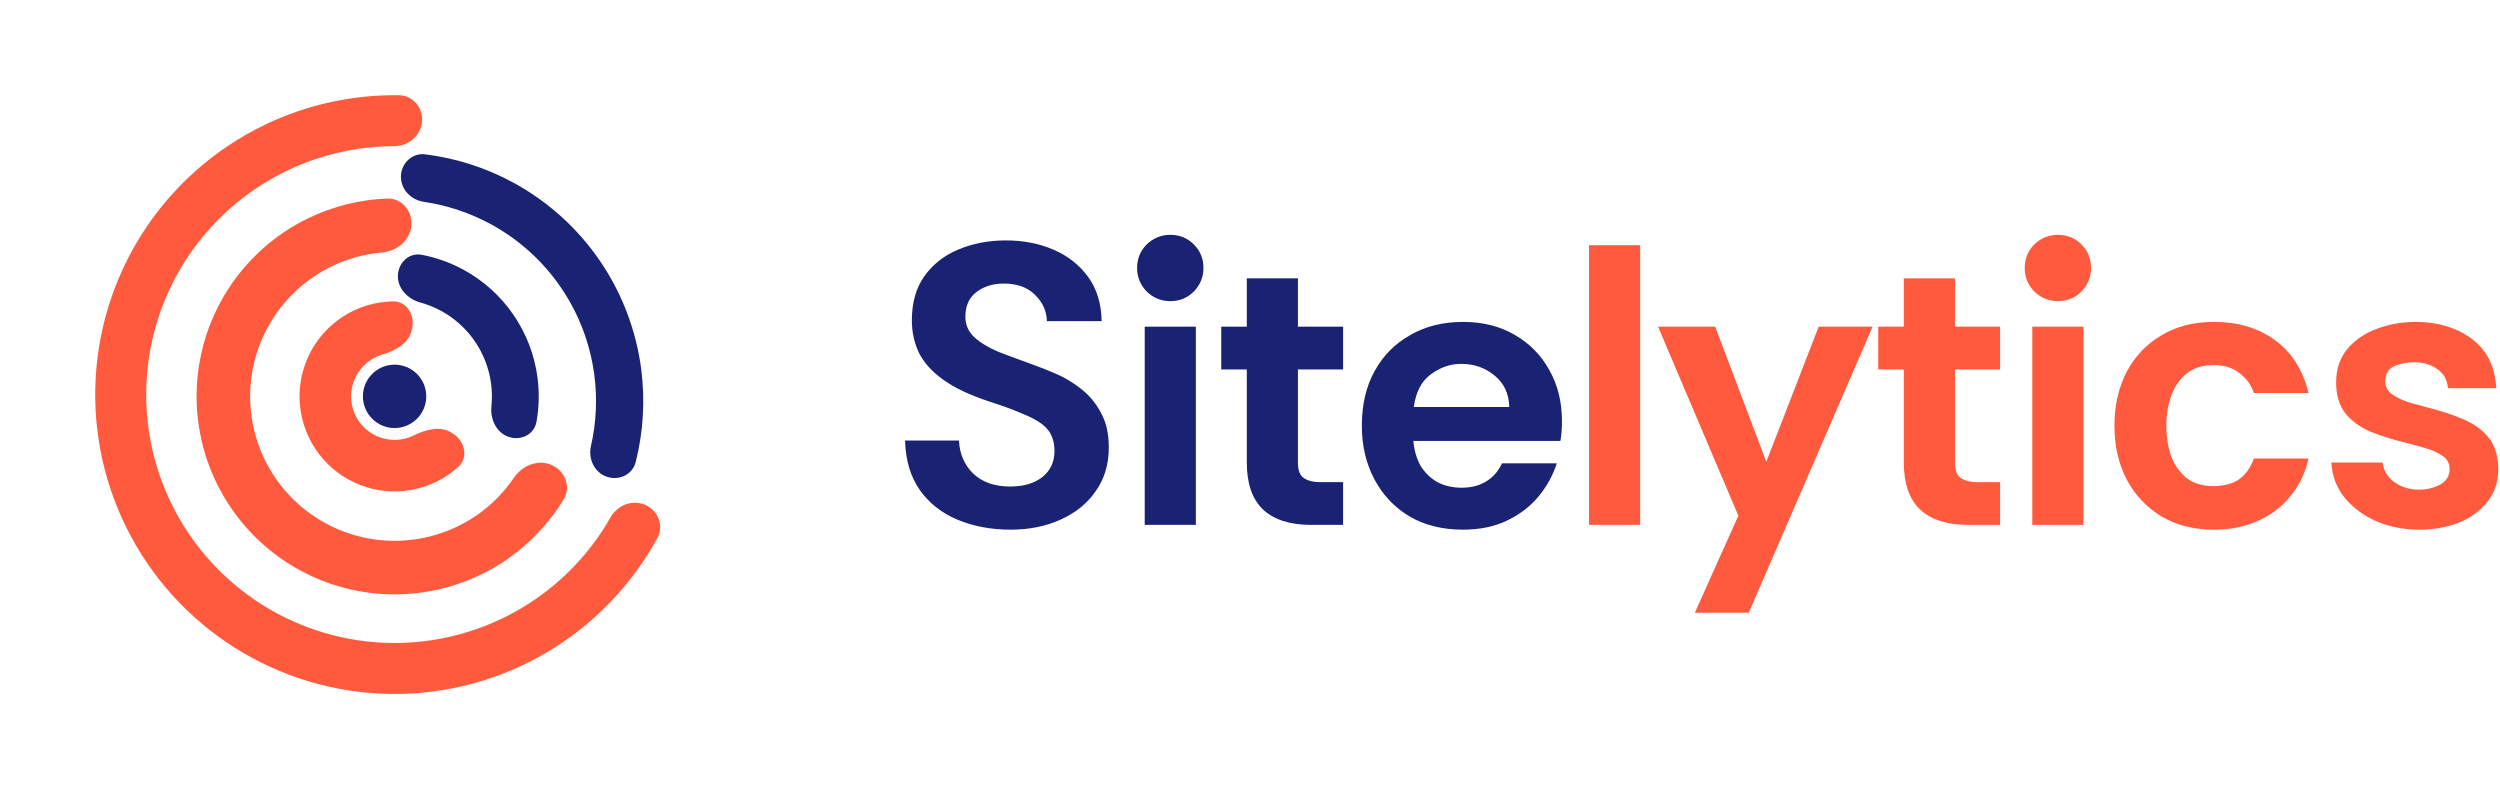 <svg width="97" height="31" viewBox="0 0 97 31" fill="none" xmlns="http://www.w3.org/2000/svg">
<path d="M15.31 16.608C15.989 16.608 16.539 16.057 16.539 15.378C16.539 14.7 15.989 14.149 15.31 14.149C14.631 14.149 14.081 14.7 14.081 15.378C14.081 16.057 14.631 16.608 15.31 16.608Z" fill="#1A2373"/>
<path d="M25.037 19.589C25.537 19.809 25.767 20.395 25.506 20.875C24.642 22.457 23.42 23.821 21.931 24.854C20.171 26.075 18.108 26.785 15.969 26.907C13.83 27.028 11.7 26.556 9.813 25.542C7.925 24.528 6.355 23.012 5.276 21.162C4.197 19.311 3.65 17.199 3.697 15.057C3.744 12.915 4.382 10.828 5.54 9.026C6.699 7.225 8.334 5.779 10.263 4.848C11.895 4.061 13.684 3.668 15.486 3.695C16.032 3.704 16.429 4.193 16.374 4.737C16.32 5.28 15.834 5.671 15.288 5.672C13.85 5.675 12.426 6.001 11.123 6.629C9.522 7.402 8.166 8.602 7.204 10.096C6.243 11.591 5.713 13.323 5.675 15.1C5.636 16.877 6.089 18.63 6.985 20.165C7.88 21.701 9.183 22.959 10.749 23.8C12.315 24.641 14.082 25.033 15.857 24.932C17.631 24.831 19.343 24.242 20.804 23.228C21.992 22.404 22.977 21.325 23.688 20.074C23.958 19.599 24.537 19.369 25.037 19.589Z" fill="#FF5A3D"/>
<path d="M21.398 18.04C21.924 18.27 22.169 18.887 21.871 19.377C21.318 20.284 20.582 21.069 19.705 21.681C18.543 22.491 17.179 22.965 15.765 23.048C14.351 23.132 12.941 22.823 11.691 22.156C10.441 21.488 9.401 20.488 8.684 19.266C7.967 18.044 7.602 16.648 7.629 15.231C7.657 13.815 8.075 12.434 8.839 11.24C9.602 10.047 10.681 9.088 11.955 8.469C12.917 8.002 13.962 7.743 15.023 7.703C15.596 7.682 16.015 8.197 15.959 8.768C15.903 9.339 15.392 9.746 14.82 9.797C14.143 9.856 13.479 10.038 12.863 10.338C11.933 10.789 11.146 11.489 10.589 12.36C10.032 13.23 9.727 14.238 9.707 15.271C9.687 16.305 9.953 17.324 10.476 18.215C10.999 19.107 11.758 19.836 12.67 20.323C13.582 20.81 14.61 21.036 15.642 20.974C16.674 20.913 17.669 20.568 18.517 19.977C19.079 19.584 19.562 19.094 19.944 18.532C20.267 18.058 20.872 17.81 21.398 18.04Z" fill="#FF5A3D"/>
<path d="M17.576 16.824C18.042 17.121 18.186 17.753 17.775 18.122C17.521 18.35 17.236 18.543 16.926 18.694C16.315 18.992 15.633 19.116 14.956 19.05C14.279 18.985 13.633 18.734 13.09 18.325C12.547 17.915 12.128 17.364 11.879 16.731C11.629 16.098 11.56 15.409 11.678 14.739C11.796 14.069 12.097 13.445 12.548 12.936C12.999 12.427 13.581 12.052 14.232 11.853C14.561 11.753 14.902 11.699 15.243 11.693C15.795 11.683 16.121 12.243 15.983 12.778L15.964 12.848C15.836 13.344 15.306 13.616 14.816 13.766C14.519 13.857 14.252 14.029 14.046 14.262C13.84 14.495 13.702 14.78 13.648 15.087C13.594 15.393 13.626 15.709 13.74 15.998C13.854 16.288 14.046 16.54 14.294 16.727C14.543 16.915 14.838 17.029 15.148 17.059C15.457 17.089 15.77 17.033 16.049 16.896C16.51 16.672 17.083 16.509 17.515 16.785L17.576 16.824Z" fill="#FF5A3D"/>
<path d="M15.438 10.696C15.451 10.194 15.872 9.791 16.365 9.886C16.929 9.994 17.476 10.19 17.984 10.466C18.759 10.888 19.424 11.488 19.923 12.216C20.422 12.943 20.742 13.779 20.856 14.654C20.931 15.228 20.916 15.808 20.814 16.374C20.724 16.867 20.197 17.115 19.724 16.947C19.251 16.779 19.016 16.257 19.067 15.758C19.096 15.47 19.092 15.179 19.054 14.889C18.977 14.299 18.761 13.735 18.424 13.243C18.087 12.752 17.639 12.347 17.115 12.062C16.859 11.923 16.589 11.814 16.31 11.738C15.826 11.605 15.424 11.198 15.438 10.696Z" fill="#1A2373"/>
<path d="M15.556 6.835C15.57 6.329 15.993 5.926 16.496 5.988C17.697 6.137 18.863 6.511 19.931 7.093C21.268 7.823 22.413 8.858 23.273 10.115C24.133 11.371 24.683 12.813 24.879 14.323C25.035 15.53 24.962 16.752 24.666 17.926C24.542 18.417 24.013 18.665 23.536 18.495C23.059 18.325 22.816 17.802 22.929 17.308C23.134 16.409 23.18 15.479 23.061 14.559C22.902 13.336 22.457 12.168 21.76 11.15C21.064 10.132 20.136 9.294 19.053 8.703C18.239 8.259 17.355 7.965 16.443 7.831C15.942 7.757 15.542 7.341 15.556 6.835Z" fill="#1A2373"/>
<path d="M39.209 20.551C38.454 20.551 37.767 20.422 37.147 20.163C36.537 19.905 36.051 19.522 35.69 19.016C35.328 18.499 35.137 17.859 35.116 17.094H37.209C37.23 17.6 37.41 18.024 37.751 18.365C38.103 18.706 38.583 18.877 39.193 18.877C39.72 18.877 40.139 18.753 40.449 18.505C40.759 18.256 40.914 17.921 40.914 17.497C40.914 17.28 40.877 17.089 40.805 16.923C40.743 16.758 40.619 16.603 40.433 16.458C40.247 16.314 39.984 16.174 39.643 16.04C39.312 15.895 38.873 15.735 38.325 15.559C37.612 15.322 37.038 15.048 36.604 14.738C36.17 14.428 35.855 14.082 35.659 13.699C35.473 13.306 35.38 12.883 35.38 12.428C35.38 11.746 35.54 11.178 35.86 10.723C36.191 10.258 36.63 9.912 37.178 9.684C37.736 9.447 38.351 9.328 39.023 9.328C39.705 9.328 40.319 9.447 40.867 9.684C41.425 9.922 41.875 10.274 42.216 10.739C42.557 11.204 42.732 11.777 42.743 12.459H40.619C40.609 12.066 40.454 11.725 40.154 11.436C39.865 11.147 39.462 11.002 38.945 11.002C38.532 11.002 38.18 11.111 37.891 11.328C37.602 11.544 37.457 11.865 37.457 12.289C37.457 12.599 37.571 12.862 37.798 13.079C38.036 13.296 38.351 13.487 38.743 13.653C39.147 13.808 39.591 13.973 40.077 14.149C40.345 14.242 40.645 14.361 40.976 14.505C41.317 14.65 41.642 14.846 41.952 15.094C42.262 15.332 42.515 15.637 42.712 16.009C42.918 16.37 43.022 16.82 43.022 17.357C43.022 18.019 42.851 18.587 42.51 19.062C42.18 19.538 41.725 19.905 41.146 20.163C40.578 20.422 39.932 20.551 39.209 20.551ZM45.407 11.684C45.056 11.684 44.751 11.56 44.492 11.312C44.244 11.054 44.12 10.749 44.12 10.398C44.12 10.036 44.244 9.731 44.492 9.483C44.751 9.235 45.056 9.111 45.407 9.111C45.769 9.111 46.073 9.235 46.321 9.483C46.569 9.731 46.694 10.036 46.694 10.398C46.694 10.749 46.569 11.054 46.321 11.312C46.073 11.56 45.769 11.684 45.407 11.684ZM44.415 20.365V12.676H46.399V20.365H44.415ZM50.872 20.365C50.045 20.365 49.42 20.163 48.996 19.76C48.583 19.357 48.376 18.753 48.376 17.947V14.335H47.384V12.676H48.376V10.8H50.36V12.676H52.112V14.335H50.36V17.962C50.36 18.251 50.438 18.448 50.593 18.551C50.748 18.654 50.95 18.706 51.197 18.706H52.112V20.365H50.872ZM56.761 20.551C55.955 20.551 55.257 20.375 54.668 20.024C54.089 19.672 53.64 19.192 53.319 18.582C52.999 17.972 52.839 17.285 52.839 16.52C52.839 15.704 53.004 14.996 53.335 14.397C53.666 13.797 54.126 13.332 54.715 13.002C55.304 12.661 55.986 12.49 56.761 12.49C57.525 12.49 58.192 12.655 58.76 12.986C59.339 13.317 59.788 13.771 60.109 14.35C60.44 14.929 60.605 15.595 60.605 16.35C60.605 16.484 60.6 16.619 60.589 16.753C60.579 16.877 60.564 16.996 60.543 17.109H54.839C54.87 17.471 54.962 17.791 55.117 18.07C55.283 18.339 55.5 18.551 55.769 18.706C56.048 18.851 56.363 18.923 56.714 18.923C57.076 18.923 57.386 18.846 57.644 18.691C57.913 18.535 58.125 18.298 58.28 17.977H60.403C60.259 18.432 60.026 18.856 59.706 19.249C59.386 19.641 58.977 19.956 58.481 20.194C57.996 20.432 57.422 20.551 56.761 20.551ZM54.854 15.792H58.559C58.548 15.275 58.357 14.867 57.985 14.567C57.623 14.268 57.195 14.118 56.699 14.118C56.275 14.118 55.882 14.252 55.521 14.521C55.159 14.779 54.937 15.203 54.854 15.792Z" fill="#1A2373"/>
<path d="M61.655 20.365V9.514H63.639V20.365H61.655ZM65.759 23.775L67.448 20.008L64.333 12.676H66.549L68.533 17.916L70.564 12.676H72.657L67.851 23.775H65.759ZM76.364 20.365C75.537 20.365 74.912 20.163 74.488 19.76C74.075 19.357 73.868 18.753 73.868 17.947V14.335H72.876V12.676H73.868V10.8H75.852V12.676H77.604V14.335H75.852V17.962C75.852 18.251 75.93 18.448 76.085 18.551C76.24 18.654 76.441 18.706 76.689 18.706H77.604V20.365H76.364ZM79.845 11.684C79.494 11.684 79.189 11.56 78.931 11.312C78.683 11.054 78.559 10.749 78.559 10.398C78.559 10.036 78.683 9.731 78.931 9.483C79.189 9.235 79.494 9.111 79.845 9.111C80.207 9.111 80.512 9.235 80.76 9.483C81.008 9.731 81.132 10.036 81.132 10.398C81.132 10.749 81.008 11.054 80.76 11.312C80.512 11.56 80.207 11.684 79.845 11.684ZM78.853 20.365V12.676H80.837V20.365H78.853ZM85.899 20.551C85.124 20.551 84.447 20.38 83.869 20.039C83.29 19.688 82.84 19.212 82.52 18.613C82.2 18.003 82.04 17.306 82.04 16.52C82.04 15.745 82.195 15.053 82.505 14.443C82.825 13.834 83.275 13.358 83.853 13.017C84.432 12.666 85.114 12.49 85.899 12.49C86.829 12.49 87.615 12.723 88.255 13.188C88.906 13.653 89.346 14.34 89.573 15.249H87.449C87.356 14.95 87.176 14.696 86.907 14.49C86.648 14.273 86.308 14.164 85.884 14.164C85.46 14.164 85.114 14.273 84.845 14.49C84.576 14.707 84.375 14.996 84.241 15.358C84.117 15.709 84.055 16.097 84.055 16.52C84.055 16.944 84.117 17.337 84.241 17.698C84.375 18.05 84.576 18.334 84.845 18.551C85.114 18.758 85.46 18.861 85.884 18.861C86.287 18.861 86.618 18.773 86.876 18.598C87.134 18.412 87.325 18.143 87.449 17.791H89.573C89.439 18.37 89.196 18.866 88.844 19.28C88.504 19.693 88.08 20.008 87.573 20.225C87.077 20.442 86.519 20.551 85.899 20.551ZM93.866 20.551C93.287 20.551 92.745 20.447 92.238 20.241C91.732 20.024 91.314 19.719 90.983 19.326C90.662 18.933 90.487 18.474 90.456 17.947H92.44C92.492 18.277 92.652 18.535 92.92 18.721C93.199 18.907 93.51 19 93.85 19C94.14 19 94.409 18.939 94.656 18.814C94.915 18.68 95.044 18.474 95.044 18.195C95.044 17.977 94.951 17.807 94.765 17.683C94.579 17.559 94.362 17.461 94.114 17.388C93.866 17.316 93.639 17.254 93.432 17.202C92.915 17.078 92.445 16.934 92.021 16.768C91.598 16.593 91.262 16.355 91.014 16.055C90.766 15.745 90.642 15.337 90.642 14.831C90.642 14.335 90.781 13.911 91.06 13.56C91.35 13.208 91.727 12.945 92.192 12.769C92.667 12.583 93.179 12.49 93.727 12.49C94.584 12.49 95.308 12.707 95.897 13.141C96.486 13.575 96.806 14.216 96.858 15.063H94.982C94.951 14.733 94.811 14.485 94.564 14.319C94.326 14.143 94.026 14.056 93.665 14.056C93.375 14.056 93.117 14.107 92.889 14.211C92.662 14.314 92.548 14.51 92.548 14.8C92.548 15.006 92.641 15.177 92.827 15.311C93.013 15.435 93.236 15.539 93.494 15.621C93.752 15.694 93.98 15.756 94.176 15.807C94.713 15.942 95.184 16.097 95.587 16.272C96 16.448 96.326 16.686 96.563 16.985C96.801 17.285 96.925 17.688 96.935 18.195C96.935 18.701 96.79 19.13 96.501 19.481C96.222 19.832 95.85 20.101 95.385 20.287C94.92 20.463 94.414 20.551 93.866 20.551Z" fill="#FF5A3D"/>
</svg>
